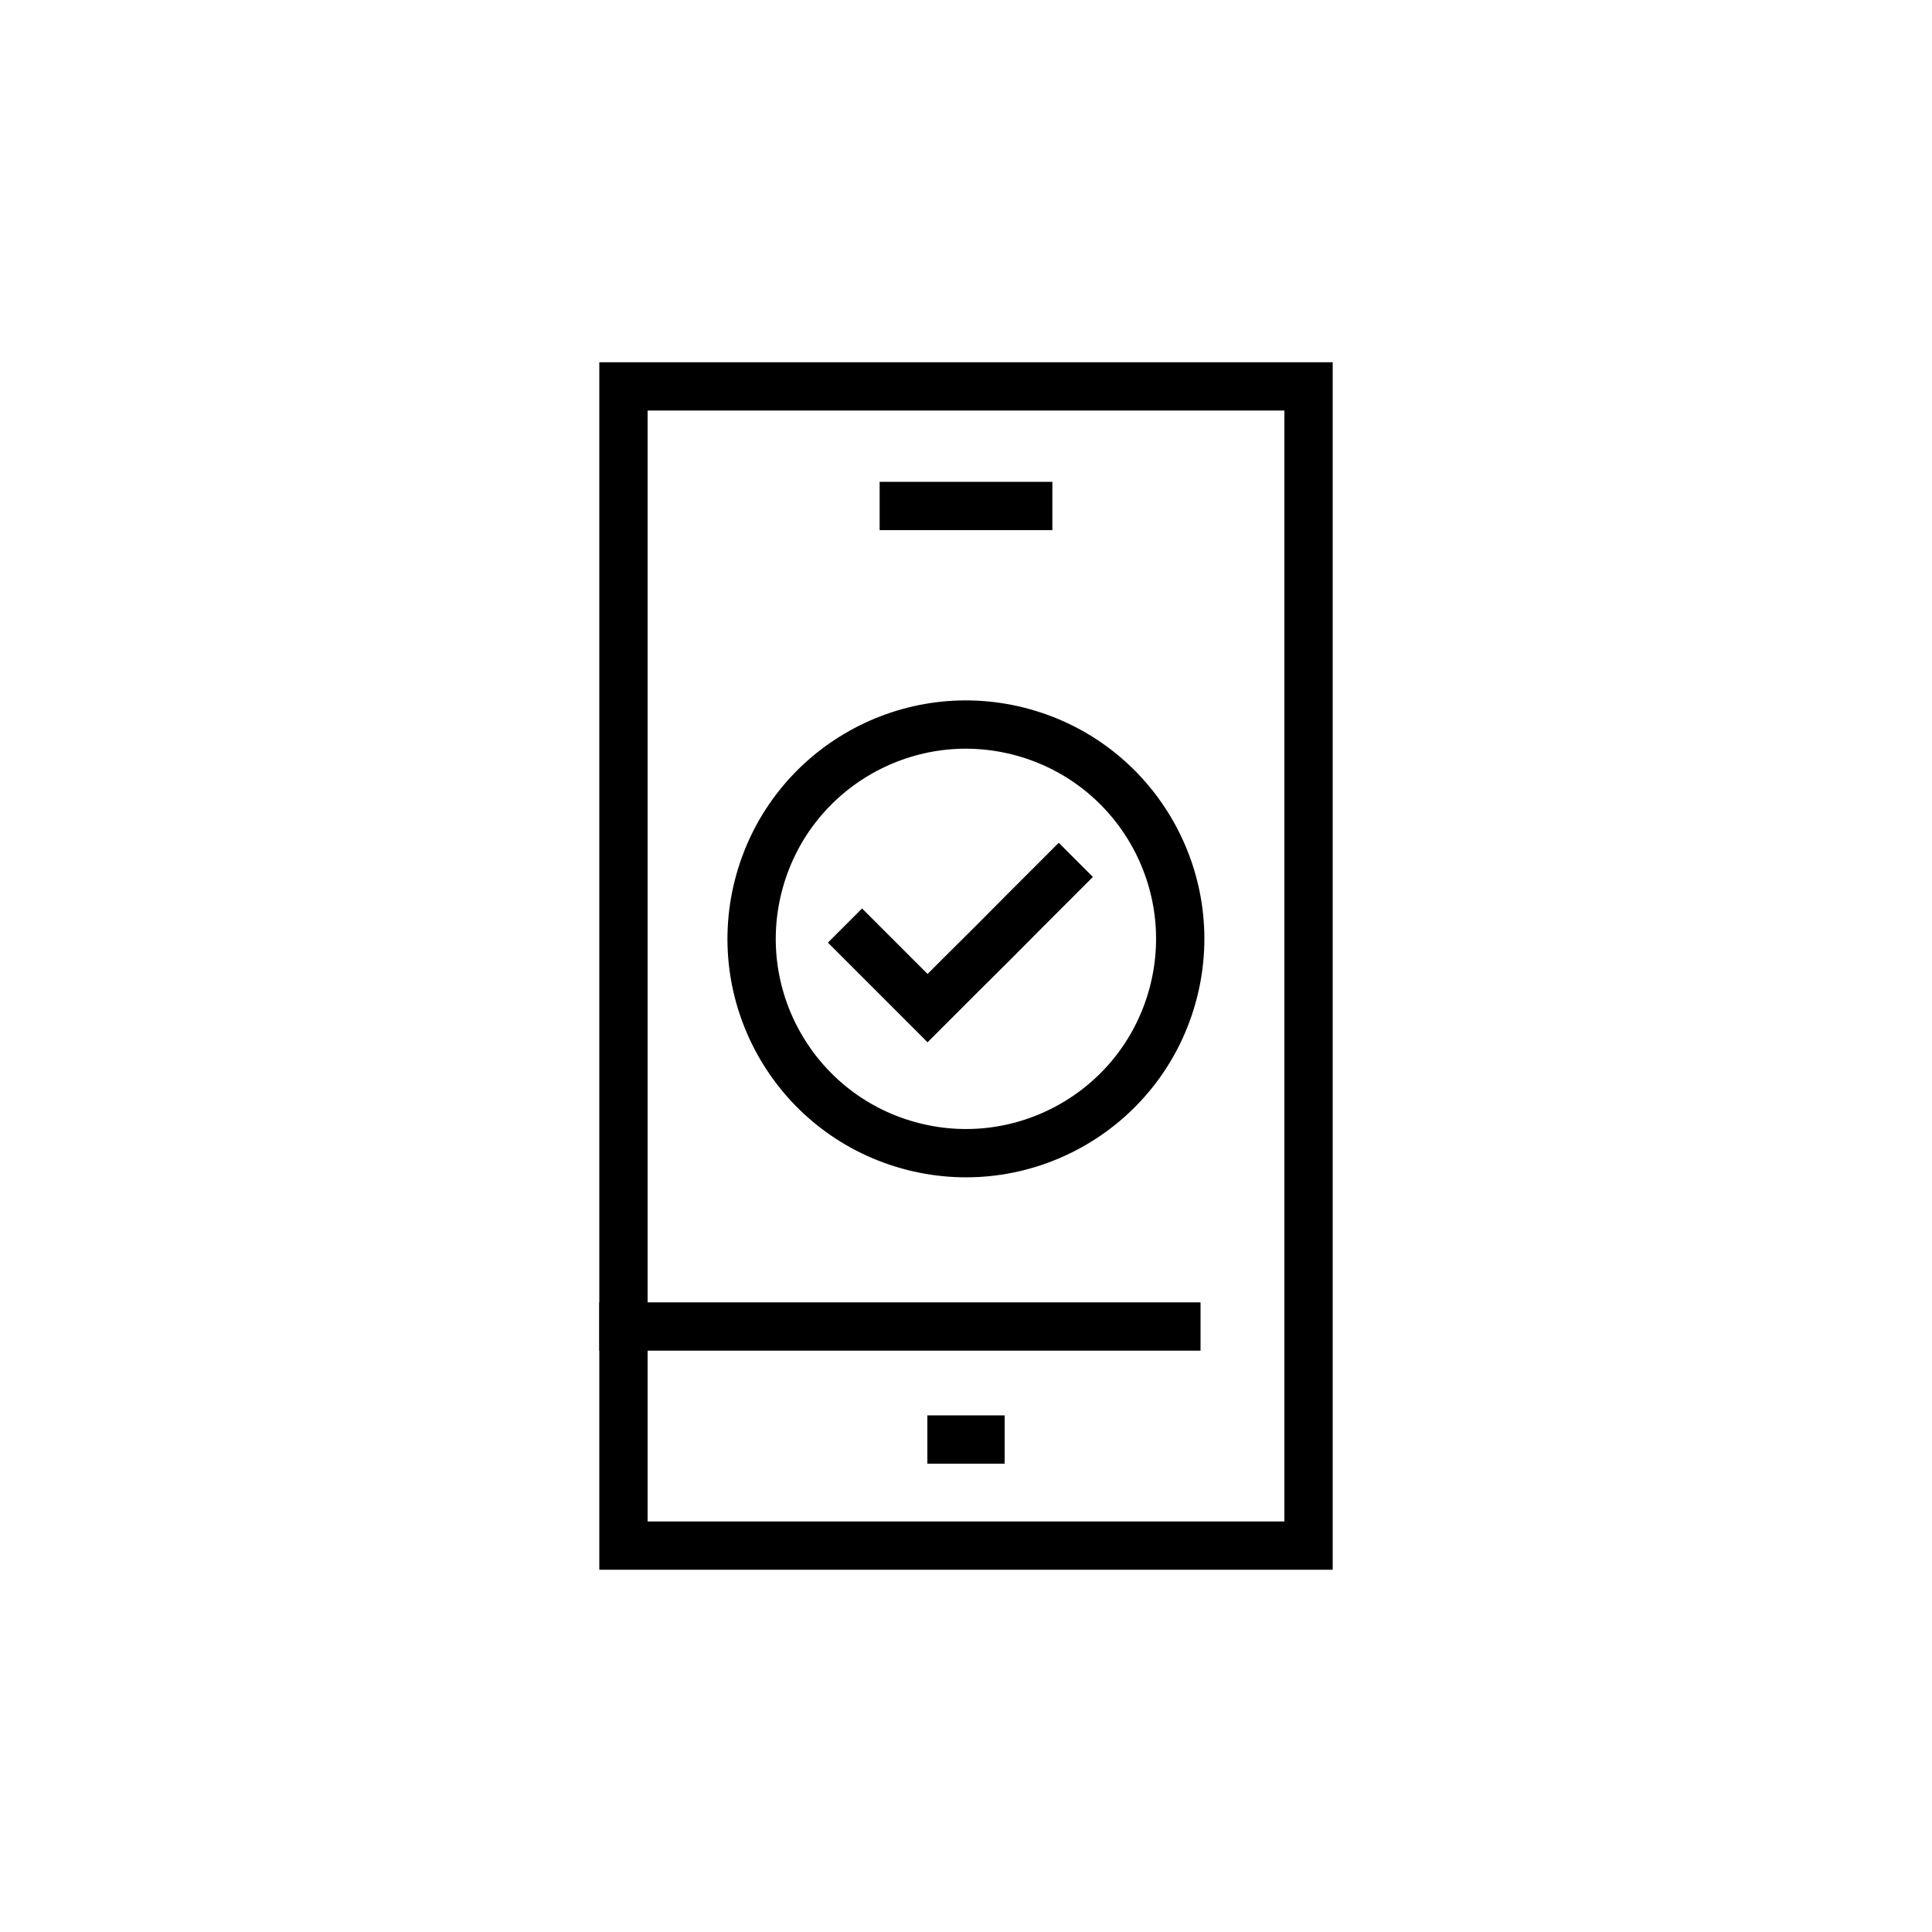 <?xml version="1.0" encoding="UTF-8"?><svg id="Ebene_1" xmlns="http://www.w3.org/2000/svg" viewBox="0 0 100 100">
<g id="_"><g>
<rect fill="none" stroke="#000" x="32.27" y="20" width="35.46" height="60" style="stroke-linecap:square; stroke-miterlimit:10; stroke-width:2.5px;"/>
<line fill="none" stroke="#000" x1="32.27" y1="68.66" x2="60.89" y2="68.66" style="stroke-linecap:square; stroke-miterlimit:10; stroke-width:2.5px;"/>
<line fill="none" stroke="#000" x1="49.25" y1="74.51" x2="50.75" y2="74.51" style="stroke-linecap:square; stroke-miterlimit:10; stroke-width:2.5px;"/>
<line fill="none" stroke="#000" x1="46.78" y1="26.19" x2="53.22" y2="26.19" style="stroke-linecap:square; stroke-miterlimit:10; stroke-width:2.5px;"/>
</g>
<g>
<polyline fill="none" stroke="#000" points="54.8 45.39 53.1 47.09 51.41 48.79 49.71 50.48 48.01 52.18 44.62 48.79" style="stroke-linecap:square; stroke-miterlimit:10; stroke-width:2.5px;"/>
<circle fill="none" stroke="#000" cx="50" cy="48.59" r="11.09" transform="translate(-10.33 83.55) rotate(-74.27)" style="stroke-linecap:square; stroke-miterlimit:10; stroke-width:2.5px;"/></g></g></svg>